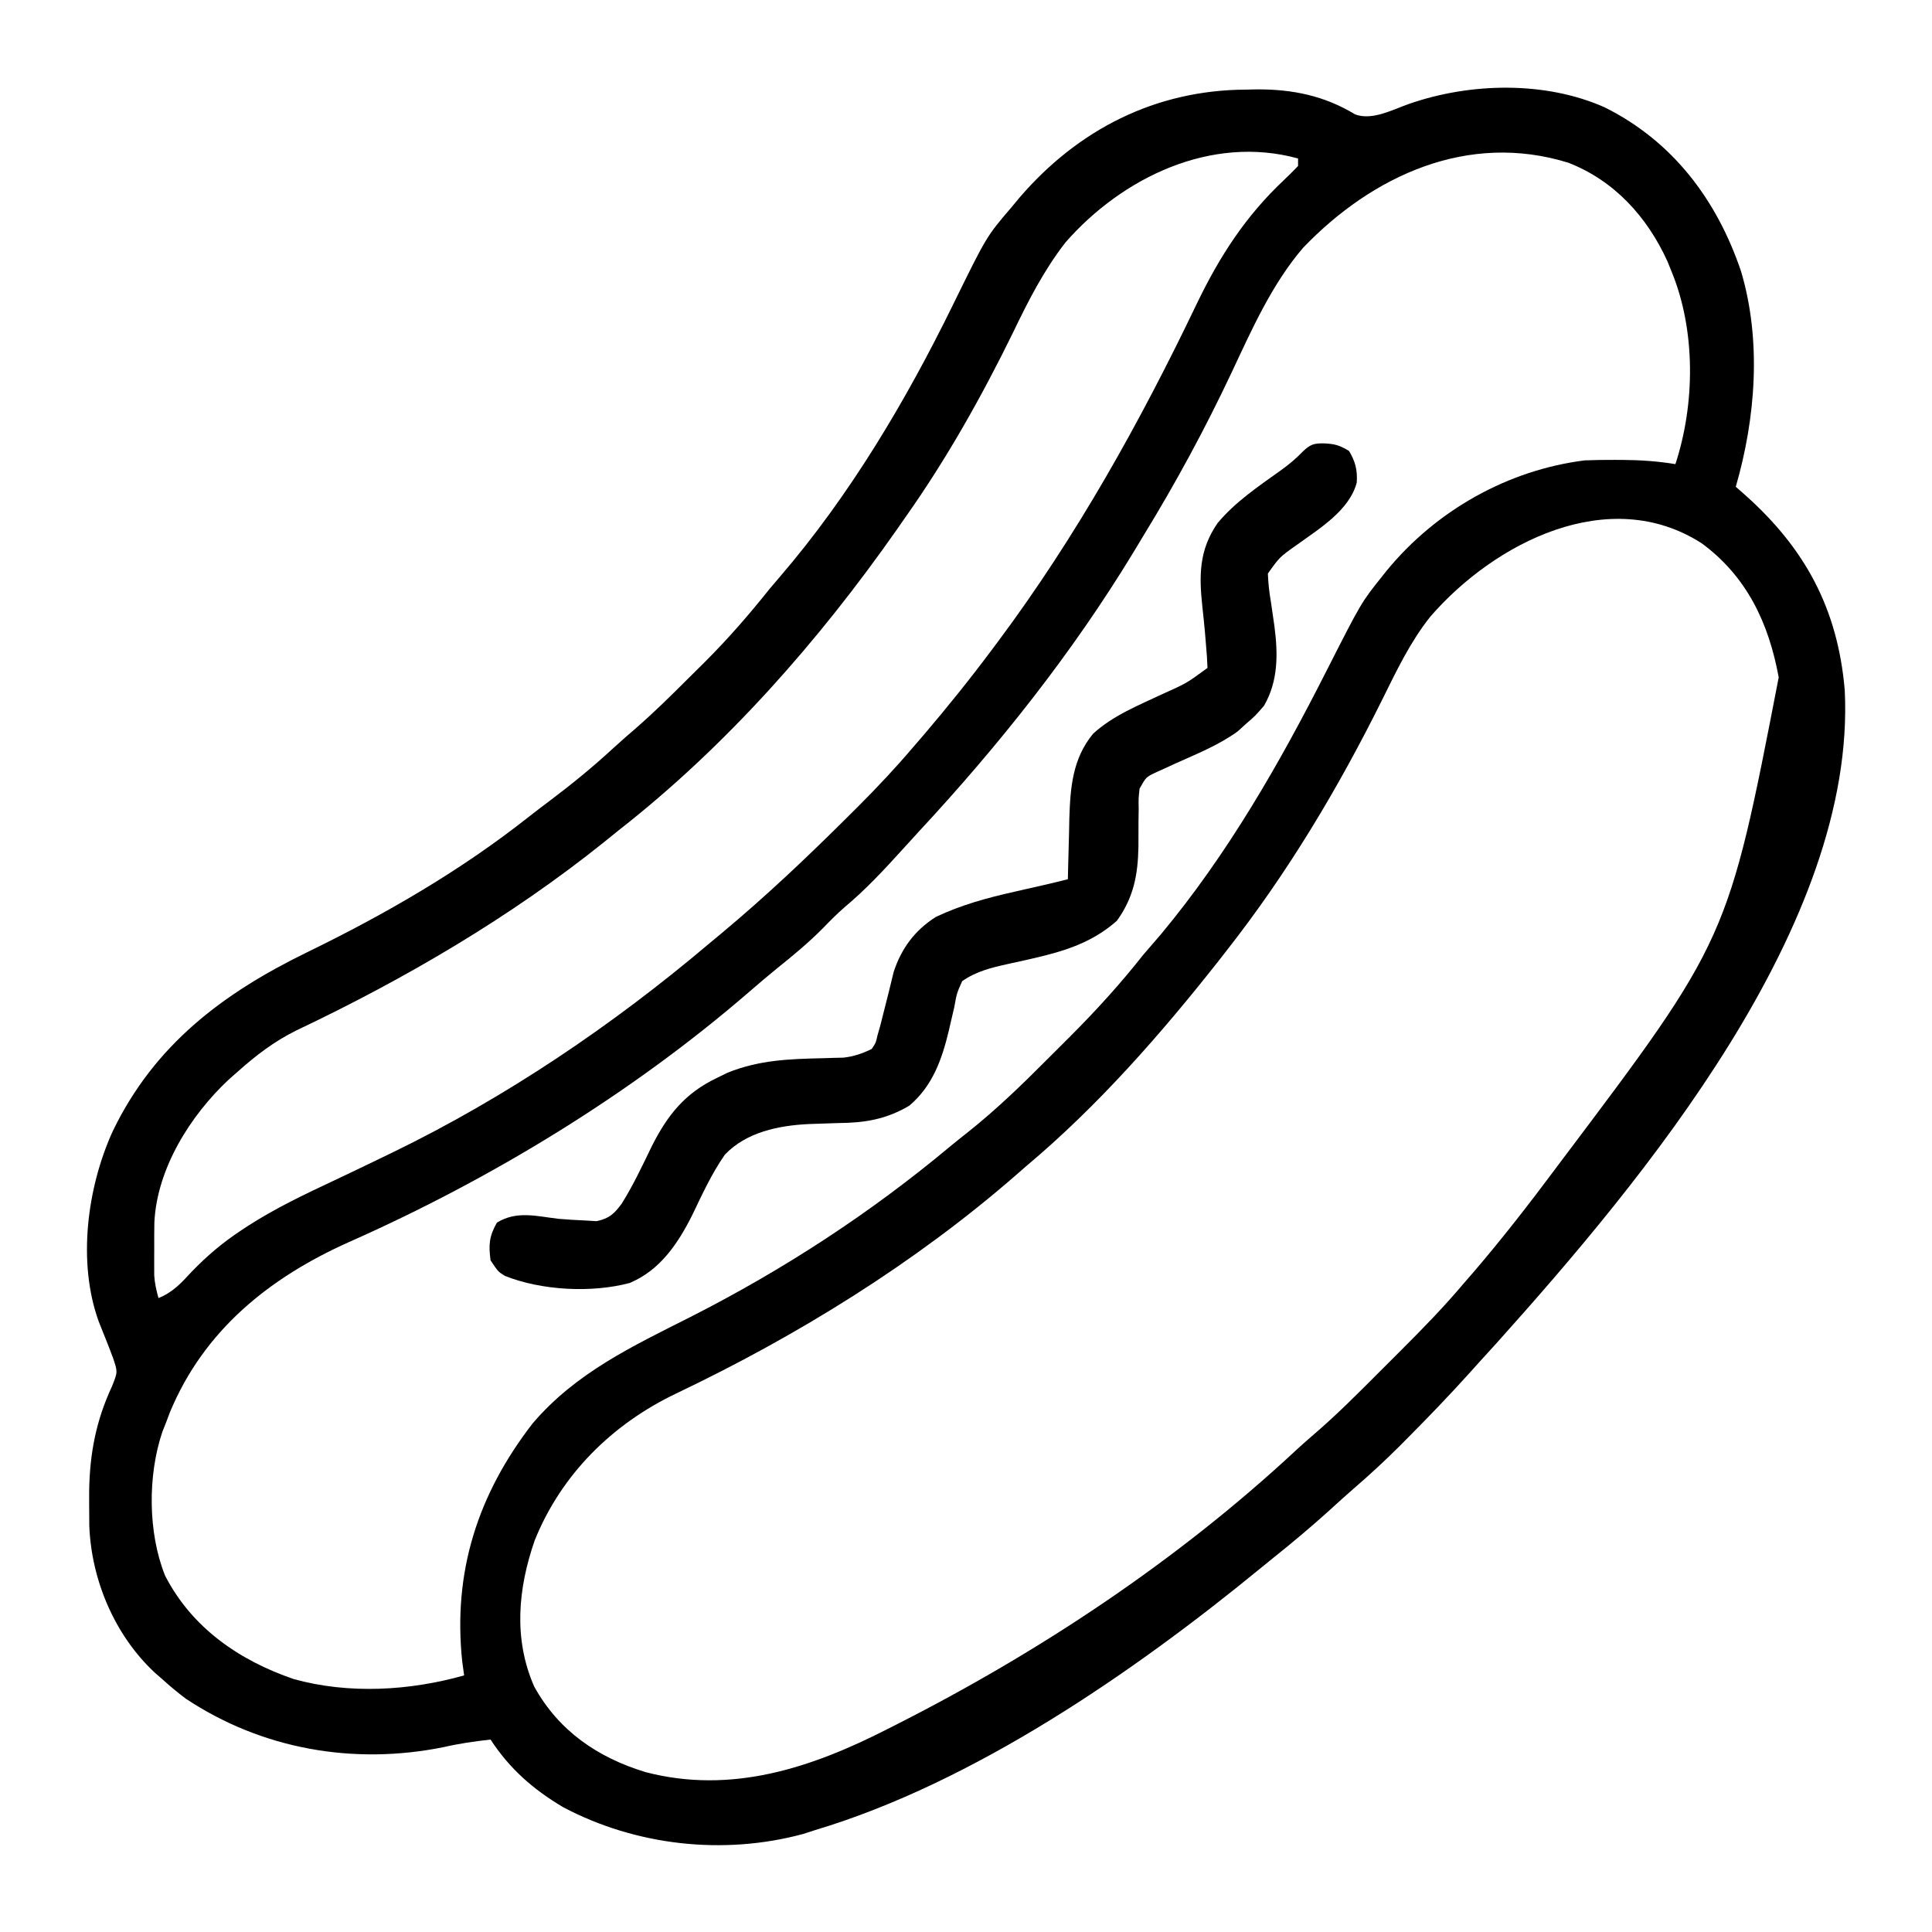 <?xml version="1.0" encoding="UTF-8"?>
<svg version="1.1" xmlns="http://www.w3.org/2000/svg" width="512" height="512">
<path d="M0 0 C0.982 -0.021 1.965 -0.041 2.977 -0.062 C12.424 -0.112 20.897 1.638 29.023 6.578 C33.629 8.249 38.958 5.281 43.375 3.75 C59.544 -1.853 79.339 -2.316 95.121 4.691 C113.229 13.714 124.868 29.246 131.27 48.148 C136.744 66.544 135.147 87.033 129.875 105.25 C130.672 105.951 131.468 106.653 132.289 107.375 C148.176 121.521 156.893 137.478 158.75 159.125 C161.888 221.229 105.349 288.876 66.375 332.312 C64.876 333.959 63.376 335.605 61.875 337.25 C61.069 338.148 60.264 339.047 59.434 339.973 C54.001 345.989 48.409 351.82 42.688 357.562 C42.035 358.22 41.382 358.878 40.709 359.555 C36.826 363.425 32.83 367.107 28.681 370.689 C26.438 372.628 24.251 374.625 22.062 376.625 C17.328 380.887 12.482 384.973 7.501 388.945 C6.383 389.842 5.271 390.746 4.163 391.656 C-29.487 419.281 -72.038 448.653 -114.125 461.25 C-115.154 461.583 -116.182 461.915 -117.242 462.258 C-138.422 468.006 -161.674 465.354 -180.895 455.168 C-188.862 450.438 -195.045 445.015 -200.125 437.25 C-204.362 437.721 -208.445 438.305 -212.598 439.266 C-236.452 444.078 -260.701 439.816 -280.879 426.422 C-283.06 424.783 -285.102 423.08 -287.125 421.25 C-287.746 420.709 -288.368 420.167 -289.008 419.609 C-299.685 409.718 -305.891 395.074 -306.461 380.648 C-306.491 378.641 -306.503 376.633 -306.5 374.625 C-306.499 373.045 -306.499 373.045 -306.497 371.434 C-306.346 361.425 -304.675 352.713 -300.426 343.598 C-298.926 339.825 -298.926 339.825 -300.125 336.25 C-300.507 335.241 -300.888 334.231 -301.281 333.191 C-302.176 330.941 -303.072 328.691 -303.969 326.441 C-309.663 310.725 -307.017 290.878 -300.242 276.016 C-289.197 253.139 -271.095 239.501 -248.68 228.582 C-227.898 218.456 -208.009 206.974 -189.848 192.604 C-188.122 191.248 -186.377 189.923 -184.621 188.605 C-178.722 184.167 -173.059 179.565 -167.637 174.551 C-165.625 172.708 -163.585 170.928 -161.516 169.152 C-156.689 164.939 -152.145 160.456 -147.616 155.927 C-146.198 154.511 -144.772 153.103 -143.346 151.695 C-137.163 145.525 -131.566 139.078 -126.125 132.25 C-125.25 131.211 -124.37 130.175 -123.48 129.148 C-104.914 107.538 -90.065 82.516 -77.562 56.997 C-68.697 38.919 -68.697 38.919 -62.125 31.25 C-61.42 30.398 -60.715 29.546 -59.988 28.668 C-44.41 10.534 -23.902 0.123 0 0 Z M-47.763 40.5 C-53.488 47.859 -57.677 56.065 -61.688 64.438 C-69.964 81.336 -79.255 97.868 -90.125 113.25 C-90.897 114.359 -91.669 115.469 -92.441 116.578 C-113.149 146.127 -137.65 173.982 -166.125 196.25 C-167.413 197.291 -168.701 198.333 -169.988 199.375 C-194.898 219.36 -222.863 235.7 -251.688 249.375 C-257.505 252.268 -262.291 255.933 -267.125 260.25 C-267.897 260.928 -268.669 261.606 -269.465 262.305 C-279.652 271.812 -288.561 285.952 -289.218 300.266 C-289.259 302.616 -289.261 304.962 -289.25 307.312 C-289.254 308.115 -289.258 308.917 -289.262 309.744 C-289.26 310.521 -289.259 311.297 -289.258 312.098 C-289.257 312.799 -289.256 313.5 -289.254 314.223 C-289.119 316.336 -288.7 318.216 -288.125 320.25 C-284.279 318.694 -282.104 316.269 -279.312 313.25 C-275.328 309.13 -271.205 305.619 -266.426 302.457 C-265.784 302.031 -265.141 301.606 -264.48 301.167 C-257.202 296.475 -249.469 292.791 -241.641 289.12 C-237.317 287.088 -233.016 285.009 -228.715 282.93 C-227.874 282.523 -227.033 282.117 -226.166 281.698 C-196.011 267.065 -167.698 247.895 -142.125 226.25 C-141.094 225.393 -140.063 224.536 -139.031 223.68 C-127.215 213.836 -116.142 203.353 -105.25 192.5 C-103.912 191.169 -103.912 191.169 -102.547 189.811 C-97.533 184.785 -92.721 179.661 -88.125 174.25 C-87.212 173.194 -86.3 172.138 -85.387 171.082 C-79.053 163.653 -72.96 156.078 -67.125 148.25 C-66.395 147.275 -66.395 147.275 -65.649 146.279 C-44.786 118.295 -27.966 88.076 -12.914 56.641 C-6.928 44.218 -0.03 33.532 10.065 24.03 C11.366 22.802 12.625 21.53 13.875 20.25 C13.875 19.59 13.875 18.93 13.875 18.25 C-9.106 11.904 -32.721 23.295 -47.763 40.5 Z M15.188 41.938 C6.89 51.631 1.626 63.569 -3.766 75.039 C-10.793 89.94 -18.511 104.195 -27.125 118.25 C-27.993 119.691 -28.86 121.132 -29.727 122.574 C-45.957 149.312 -65.447 173.829 -86.706 196.713 C-88.214 198.346 -89.707 199.992 -91.199 201.641 C-96.009 206.939 -100.776 212.055 -106.277 216.652 C-108.278 218.382 -110.097 220.225 -111.938 222.125 C-115.778 226.018 -119.904 229.433 -124.168 232.852 C-126.676 234.886 -129.126 236.97 -131.563 239.087 C-162.894 266.168 -199.754 288.612 -237.562 305.375 C-258.686 314.806 -276.097 328.76 -285.129 350.605 C-285.458 351.478 -285.786 352.351 -286.125 353.25 C-286.443 354.051 -286.762 354.851 -287.09 355.676 C-291.01 367.293 -290.938 382.386 -286.395 393.77 C-279.292 407.647 -266.703 416.29 -252.27 421.227 C-237.671 425.268 -221.594 424.335 -207.125 420.25 C-207.29 419.054 -207.455 417.858 -207.625 416.625 C-210.162 392.788 -203.471 372.191 -188.965 353.461 C-177.527 340.051 -162.567 333.046 -147.125 325.25 C-122.435 312.704 -99.448 297.73 -78.202 279.962 C-76.722 278.742 -75.225 277.543 -73.716 276.358 C-66.101 270.319 -59.243 263.674 -52.399 256.785 C-50.503 254.878 -48.596 252.981 -46.688 251.086 C-39.705 244.111 -33.237 237.007 -27.125 229.25 C-25.565 227.435 -24.004 225.622 -22.438 223.812 C-4.736 202.548 9.006 178.519 21.465 153.93 C30.612 135.936 30.612 135.936 36 129.188 C36.469 128.6 36.938 128.012 37.421 127.406 C50.472 111.533 69.424 100.813 89.875 98.25 C92.512 98.158 95.115 98.108 97.75 98.125 C98.454 98.127 99.158 98.129 99.883 98.131 C104.633 98.17 109.194 98.47 113.875 99.25 C119.107 83.306 119.28 63.832 112.875 48.25 C112.513 47.355 112.151 46.461 111.777 45.539 C106.433 33.763 97.697 24.113 85.5 19.375 C58.989 11.148 33.659 22.676 15.188 41.938 Z M48.895 139.703 C43.598 146.383 40.003 153.928 36.244 161.535 C24.545 185.102 11.146 207.545 -5.125 228.25 C-5.83 229.156 -6.535 230.062 -7.262 230.996 C-22.533 250.357 -39.193 269.378 -58.125 285.25 C-59.017 286.031 -59.909 286.812 -60.828 287.617 C-87.717 311.039 -118.804 330.233 -150.945 345.548 C-167.831 353.617 -181.344 366.929 -188.41 384.434 C-192.855 397.196 -194.105 410.558 -188.562 423.188 C-182.086 434.949 -171.721 442.03 -159.039 445.884 C-136.269 451.801 -115.151 444.794 -94.875 434.438 C-93.921 433.955 -93.921 433.955 -92.947 433.463 C-54.692 414.101 -18.154 389.871 13.285 360.629 C14.667 359.36 16.055 358.097 17.484 356.882 C23.855 351.456 29.727 345.549 35.63 339.626 C37.434 337.816 39.243 336.012 41.053 334.209 C46.873 328.393 52.579 322.555 57.875 316.25 C58.752 315.24 59.629 314.231 60.508 313.223 C67.983 304.493 75.002 295.46 81.875 286.25 C82.409 285.537 82.943 284.824 83.493 284.09 C127.785 225.317 127.785 225.317 141.25 155.75 C138.609 141.377 132.819 129.055 120.875 120.25 C96.294 104.428 65.862 120.09 48.895 139.703 Z " fill="#000000" transform="translate(330.125,23.75)"/>
<path d="M0 0 C2.849 0.17 3.985 0.491 6.5 2 C8.192 4.82 8.762 7.067 8.555 10.367 C6.612 17.836 -1.54 22.687 -7.468 27 C-11.917 30.154 -11.917 30.154 -15 34.5 C-14.891 37.151 -14.641 39.473 -14.188 42.062 C-13.974 43.501 -13.766 44.939 -13.562 46.379 C-13.462 47.082 -13.361 47.784 -13.258 48.508 C-12.308 55.848 -12.238 62.935 -16 69.5 C-18.375 72.25 -18.375 72.25 -21 74.5 C-21.659 75.102 -22.317 75.704 -22.996 76.324 C-28.087 80.011 -33.891 82.302 -39.604 84.877 C-40.522 85.3 -41.44 85.724 -42.387 86.16 C-43.224 86.538 -44.062 86.916 -44.925 87.305 C-47.299 88.468 -47.299 88.468 -49 91.5 C-49.287 94.049 -49.287 94.049 -49.238 96.91 C-49.254 97.983 -49.271 99.056 -49.287 100.162 C-49.304 102.402 -49.309 104.641 -49.303 106.881 C-49.441 114.36 -50.568 120.326 -55 126.5 C-61.489 132.267 -68.84 134.553 -77.137 136.461 C-78.257 136.719 -78.257 136.719 -79.4 136.982 C-80.893 137.32 -82.388 137.649 -83.885 137.967 C-88.267 138.936 -92.263 139.908 -96 142.5 C-97.45 145.725 -97.45 145.725 -98.125 149.5 C-98.439 150.855 -98.757 152.209 -99.078 153.562 C-99.231 154.23 -99.384 154.898 -99.541 155.586 C-101.39 163.295 -103.846 170.267 -110 175.5 C-116.185 179.168 -121.851 180.069 -128.938 180.125 C-130.702 180.179 -132.466 180.237 -134.23 180.301 C-135.06 180.33 -135.889 180.359 -136.744 180.389 C-144.705 180.78 -153.221 182.534 -158.898 188.492 C-162.406 193.512 -164.927 199.068 -167.582 204.576 C-171.373 212.11 -176.09 219.132 -184.125 222.5 C-194.211 225.191 -207.487 224.5 -217.211 220.617 C-219 219.5 -219 219.5 -221 216.5 C-221.539 212.345 -221.378 210.173 -219.312 206.5 C-214.017 203.303 -208.961 204.794 -203 205.5 C-200.67 205.694 -198.336 205.842 -196 205.938 C-194.969 205.998 -193.938 206.059 -192.875 206.121 C-189.538 205.4 -188.249 204.19 -186.237 201.472 C-183.196 196.624 -180.773 191.433 -178.281 186.287 C-174.158 178.083 -169.493 172.205 -161.062 168.188 C-160.105 167.717 -159.147 167.246 -158.16 166.762 C-149.719 163.391 -141.847 163.136 -132.869 162.934 C-131.929 162.904 -130.988 162.874 -130.02 162.844 C-129.175 162.825 -128.33 162.806 -127.46 162.787 C-124.676 162.462 -122.521 161.712 -120 160.5 C-118.895 158.87 -118.895 158.87 -118.438 156.812 C-118.208 156.018 -117.979 155.224 -117.742 154.406 C-117.179 152.2 -116.623 149.991 -116.07 147.781 C-115.903 147.127 -115.737 146.473 -115.565 145.8 C-115.081 143.887 -114.62 141.969 -114.16 140.051 C-112.127 133.829 -108.541 129.018 -103 125.5 C-96.288 122.317 -89.35 120.422 -82.125 118.812 C-81.202 118.6 -80.279 118.388 -79.328 118.17 C-77.627 117.779 -75.926 117.392 -74.223 117.009 C-72.141 116.532 -70.07 116.026 -68 115.5 C-67.985 114.76 -67.971 114.019 -67.956 113.256 C-67.881 109.858 -67.784 106.46 -67.688 103.062 C-67.665 101.898 -67.642 100.733 -67.619 99.533 C-67.361 91.201 -66.779 83.563 -61.312 76.938 C-56.063 72.114 -49.261 69.417 -42.879 66.405 C-36.539 63.564 -36.539 63.564 -31 59.5 C-31.066 57.56 -31.205 55.622 -31.375 53.688 C-31.472 52.511 -31.568 51.334 -31.668 50.121 C-31.877 47.84 -32.106 45.561 -32.363 43.285 C-33.255 34.941 -33.242 28.297 -28.375 21.188 C-23.68 15.526 -17.585 11.45 -11.645 7.199 C-9.424 5.609 -7.671 4.159 -5.762 2.176 C-3.703 0.217 -2.801 -0.044 0 0 Z " fill="#000000" transform="translate(351,117.5)"/>
</svg>
